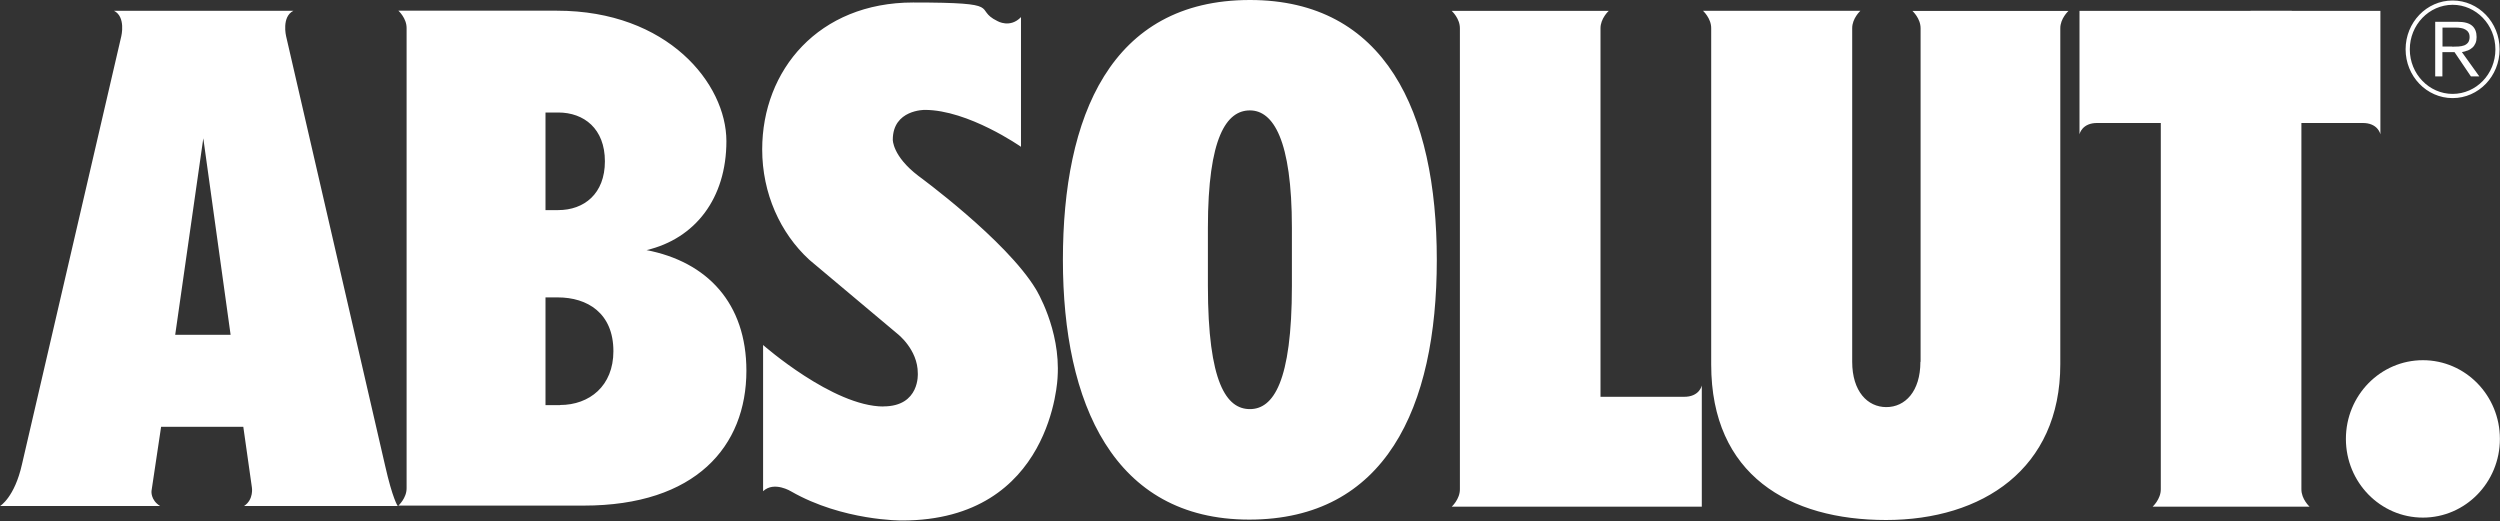 <?xml version="1.0" encoding="UTF-8"?> <svg xmlns="http://www.w3.org/2000/svg" version="1.1" viewBox="0 0 2500 521"><rect x="0" y="0" width="2500" height="521" fill="#333333" stroke="none"/><defs><style> .cls-1 { fill: #fff; } </style></defs><g><g id="Layer_1"><g><path class="cls-1" d="M1451.7,10.9s8.3,7.5,8.2,17.5v460.8c.1,9.9-8.2,17.5-8.2,17.5h250.1v-121.2s-2.3,11.6-18.2,11.3h-83.1V28.4c-.1-9.9,8.2-17.5,8.2-17.5h-157ZM2291.9,10.9h-212.4v123.4s2.3-11.6,18.2-11.3h63.1v366.2c.1,9.9-8.2,17.5-8.2,17.5h157s-8.3-7.5-8.2-17.5V69.9l-9.6-59Z"></path><path class="cls-1" d="M2380.4,10.9v123.4s-2.3-11.6-18.2-11.3h-106.6c-.3-37.4-1.5-75.8-5-112.1h129.7Z"></path><ellipse class="cls-1" cx="2422.9" cy="438.9" rx="77" ry="78.7"></ellipse><path class="cls-1" d="M2467.6,50.6c1.8-.7,3.3-1.7,4.7-2.9s2.4-2.7,3.2-4.5,1.1-3.9,1.1-6.2c0-4.9-1.5-8.7-4.5-11.3-3-2.6-7.8-3.9-14.5-3.9h-22.4v54.6h7.2v-24.3h12.1l16.4,24.3h8.4l-17.4-24.3c2-.3,3.9-.9,5.6-1.6h0ZM2452,46.5h-9.5v-18.9h13.2c1.8,0,3.5.1,5.2.4,1.6.3,3.1.7,4.4,1.5,1.3.7,2.4,1.7,3.1,2.9.8,1.2,1.2,2.8,1.2,4.7s-.5,4.1-1.5,5.4c-1,1.3-2.4,2.3-3.9,2.9-1.8.6-3.7,1-5.6,1.1-2.1.1-4.3.2-6.4.2ZM2452.6.5c-26,0-47,21.9-47,48.8,0,26.9,21,48.8,47,48.8,26,0,47-21.9,47-48.8,0-26.9-21-48.8-47-48.8ZM2452.6,93.9c-23.5,0-42.8-19.9-42.8-44.5s19.2-44.5,42.8-44.6c23.5,0,42.8,19.9,42.8,44.6s-19.2,44.5-42.8,44.5ZM1249.9,0c-139.6,0-187,116.8-187,259.9s50.5,259.7,186.3,259.7,187.6-111.3,187.6-259.7S1384.9,0,1249.9,0ZM1291.9,285.8c0,96.5-18.8,123.3-42,123.3s-42-25.8-42-123.3v-58c0-90.9,18.8-117.4,42-117.4s42,29.2,42,117.4v58ZM1920.4,361.8c0,29.7-15.3,45.3-34.1,45.3s-34.1-15.8-34.1-45.3v-3.1s0-330.4,0-330.4c-.1-9.9,8.2-17.5,8.2-17.5h-157.4s8.3,7.5,8.2,17.5v336.2c0,110.8,78.4,155.5,174.8,155.5s174.3-51.2,174.3-155.7v-1s0-334.9,0-334.9c-.1-9.9,8.2-17.5,8.2-17.5h-156.1s8.3,7.5,8.2,17.5v333.4ZM646,250.1h.6c48.5-11.5,79.8-51.6,79.8-109S667.7,10.7,557,10.7h-158.6s8.3,7.5,8.2,17.4v460.1c.1,9.9-8.2,17.4-8.2,17.4h185.3c112.1,0,162.7-59.3,162.7-134.9,0-67.3-39-109-100.4-120.7ZM545.5,112.5h12.7c25.8,0,46.7,16.2,46.7,48.8s-20.9,48.8-46.7,48.8h-12.7v-97.6ZM560.1,405.1h-14.6v-107.7h12.3c29.5,0,55.6,15.6,55.6,53.8,0,34.7-23.9,53.8-53.4,53.8h0ZM201.8,512.9h.5-.3s-.3,0-.3,0ZM244.1,506h153.6s-5.1-7.1-12.6-40.4L286.1,36.2s-4.7-19.4,7.3-25.4H114c12,6,7.3,25.4,7.3,25.4L22,464.2C14.6,497.4.1,506,.1,506h160c-9.7-6-8.6-15-8.6-15l9.6-64.2h82.2l8.6,60.7s2,11.9-7.7,18.4h0ZM175.2,334.8l28.1-196.5,27.3,196.5h-55.4ZM883.4,406.4c36.8,0,34.4-33.1,34.4-33.1.1-24-20.6-39.7-20.6-39.7l-86.7-72.8-1.5-1.3c-28.6-26.4-46.8-65.9-46.8-110.1,0-79.4,56.5-146.9,150.9-146.9s58.8,6.2,84.4,18.6c0,0,12.6,7.4,23.5-4v129.7s-52.7-36.9-96.2-36.9c0,0-32-.4-32,29.8,0,0-.4,16.4,25.6,36.2,0,0,87.8,64.1,117.5,113.3,0,0,24.8,40.1,21.7,87.8,0,0-4.6,143.5-155.7,143.5,0,0-59,.5-110.6-29,0,0-17.1-10.7-28.2-.3v-146.2s69.9,61.5,120.4,61.5h0Z"></path></g></g></g></svg> 